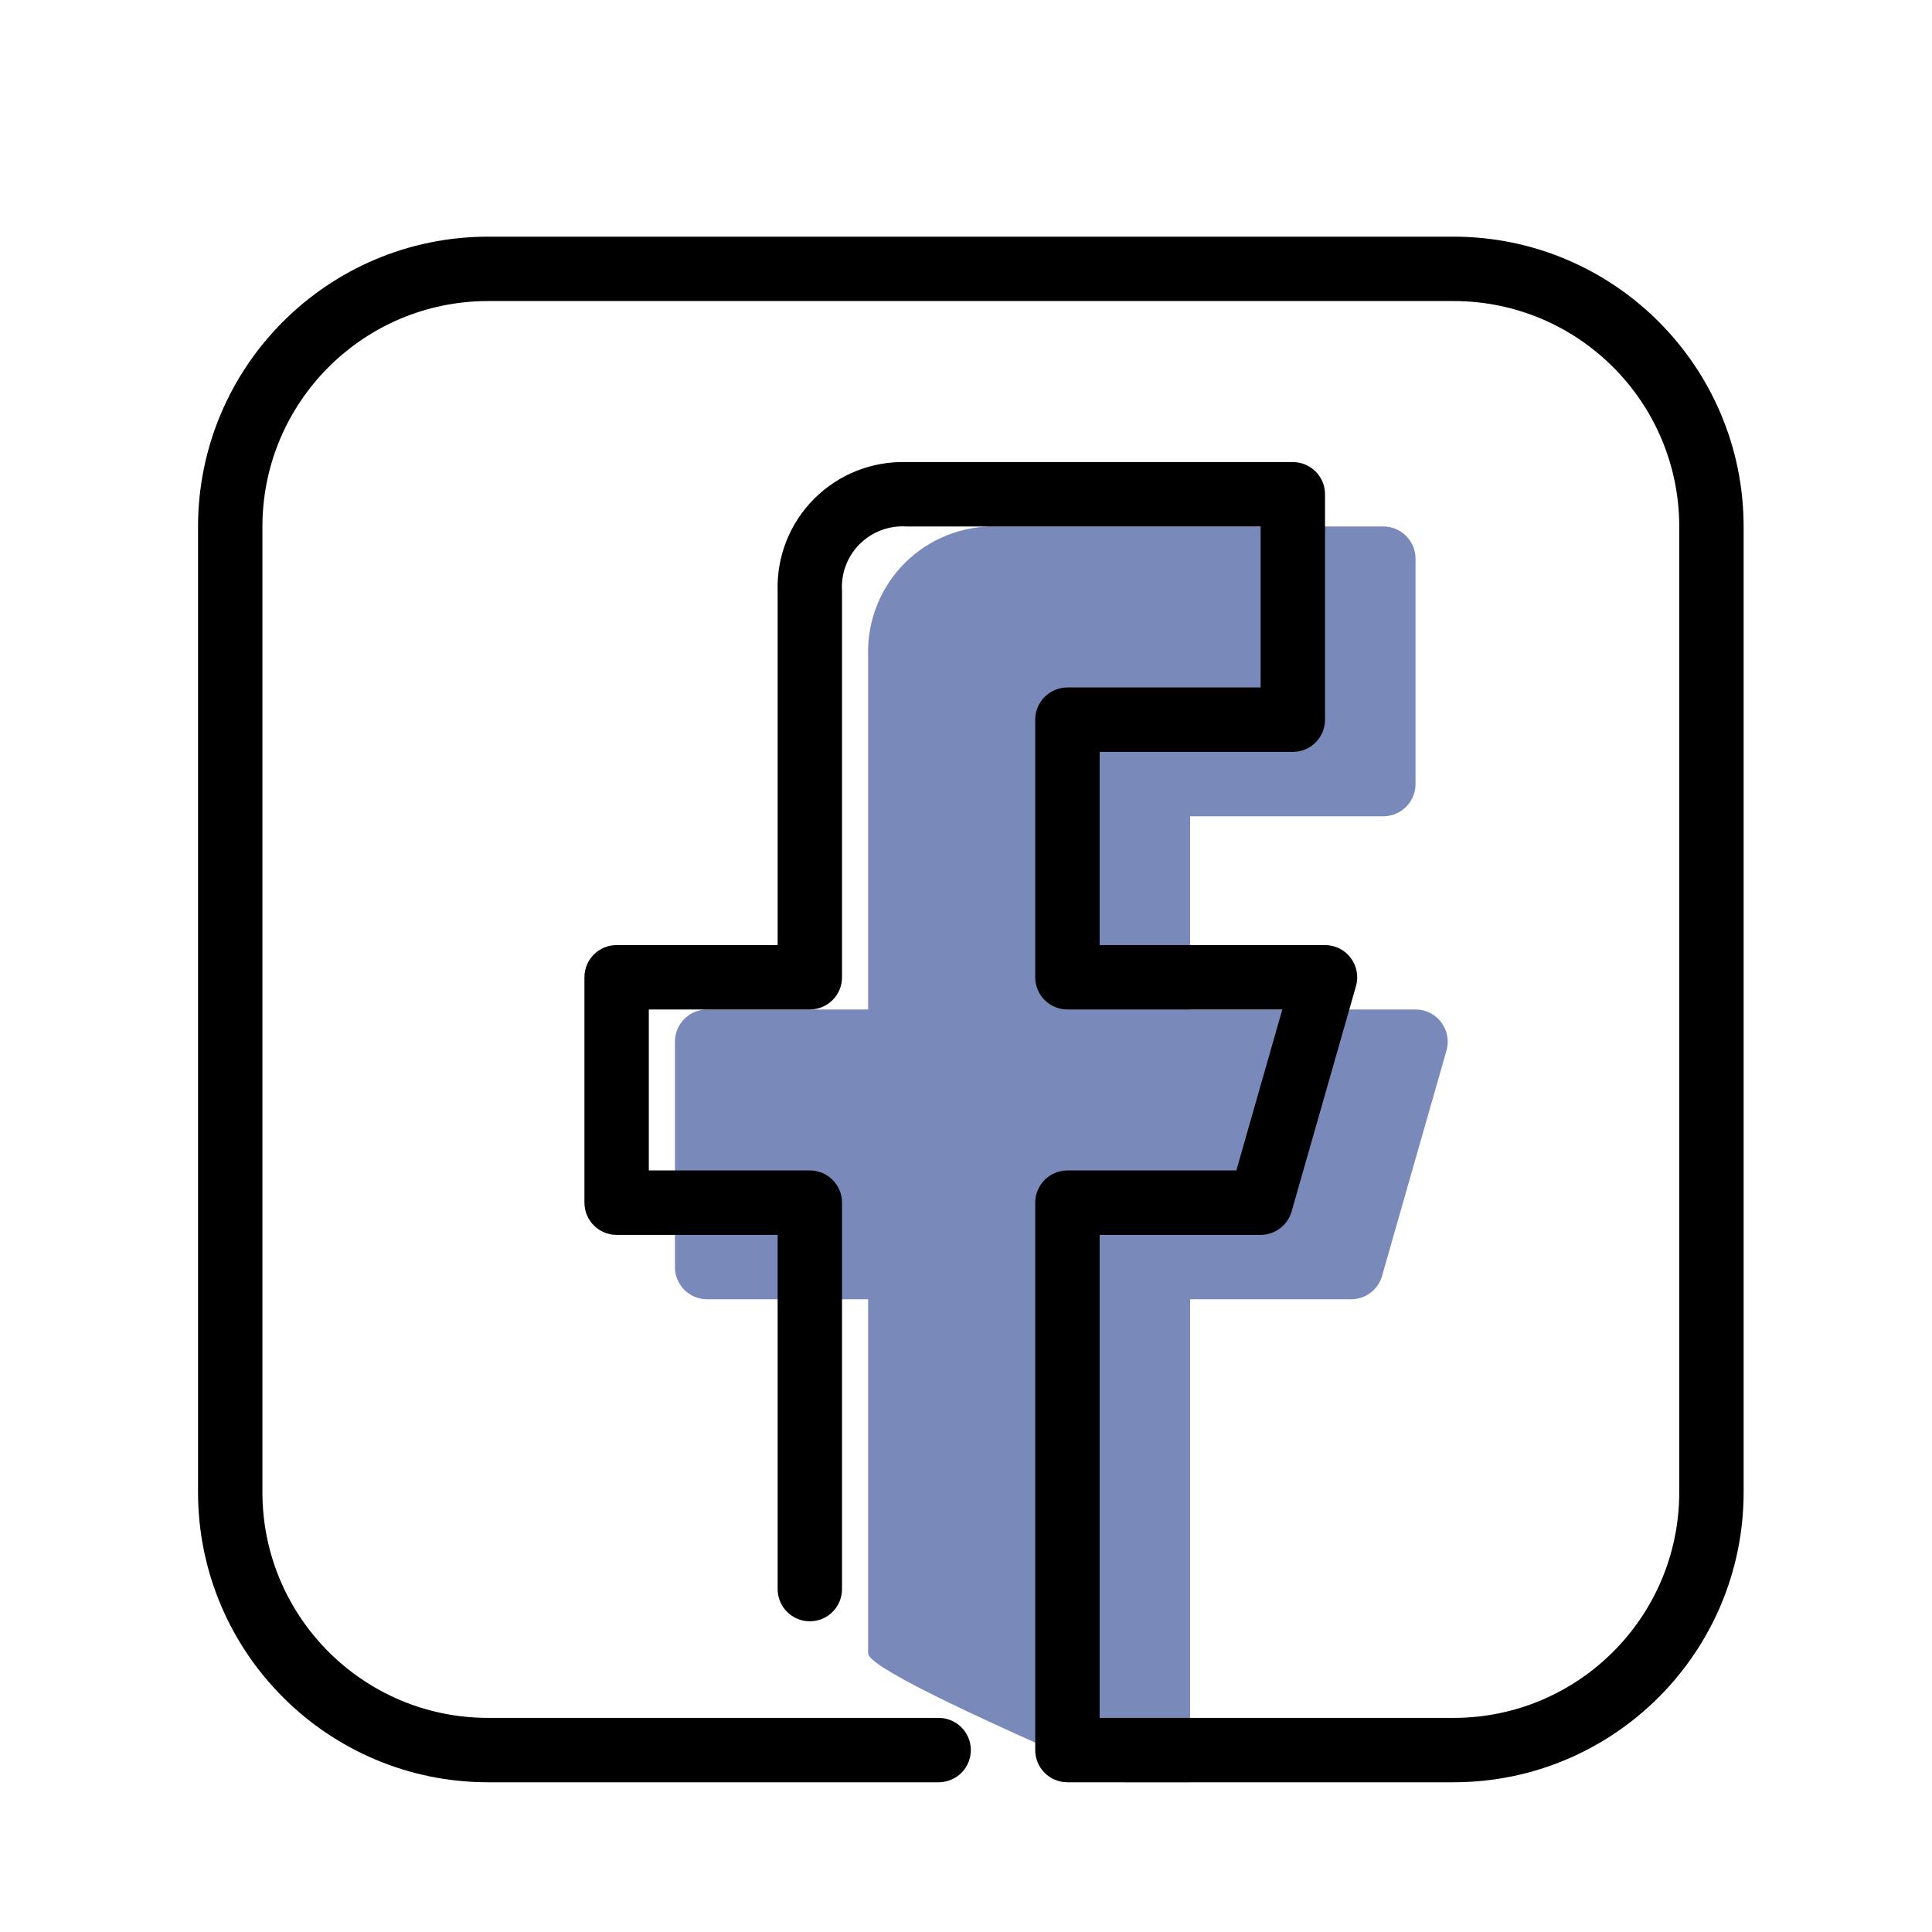 <?xml version="1.0" encoding="UTF-8"?>
<svg width="40px" height="40px" viewBox="0 0 40 40" version="1.1" xmlns="http://www.w3.org/2000/svg" xmlns:xlink="http://www.w3.org/1999/xlink">
    <!-- Generator: Sketch 53.2 (72643) - https://sketchapp.com -->
    <title>facebook</title>
    <desc>Created with Sketch.</desc>
    <g id="facebook" stroke="none" stroke-width="1" fill="none" fill-rule="evenodd">
        <g id="Facebook" transform="translate(4.1, 4.9)" fill-rule="nonzero">
            <path d="M19.207,32 L20.54,32 L20.54,22 L23.874,22 C24.171,22 24.432,21.803 24.514,21.517 L25.848,16.85 C25.905,16.649 25.865,16.432 25.739,16.265 C25.613,16.098 25.416,16 25.207,16 L20.54,16 L20.54,12 L24.54,12 C24.908,12 25.207,11.702 25.207,11.333 L25.207,6.667 C25.207,6.298 24.908,6 24.54,6 L16.54,6 C15.827,5.979 15.136,6.253 14.632,6.758 C14.127,7.263 13.853,7.953 13.874,8.667 L13.874,16 L10.54,16 C10.172,16 9.874,16.298 9.874,16.667 L9.874,21.333 C9.874,21.702 10.172,22 10.54,22 L13.874,22 L13.874,29.333 C13.874,29.579 15.651,30.468 19.207,32 Z" id="Path" fill="#3F559A" opacity="0.695"></path>
            <path d="M26,0 L6,0 C2.688,0.004 0.004,2.688 0,6 L0,26 C0.004,29.312 2.688,31.996 6,32 L15.333,32 C15.702,32 16,31.702 16,31.333 C16,30.965 15.702,30.667 15.333,30.667 L6,30.667 C3.424,30.664 1.336,28.576 1.333,26 L1.333,6 C1.336,3.424 3.424,1.336 6,1.333 L26,1.333 C28.576,1.336 30.664,3.424 30.667,6 L30.667,26 C30.664,28.576 28.576,30.664 26,30.667 L18.667,30.667 L18.667,20.667 L22,20.667 C22.297,20.667 22.559,20.469 22.641,20.183 L23.974,15.517 C24.032,15.316 23.991,15.099 23.865,14.932 C23.74,14.765 23.543,14.667 23.333,14.667 L18.667,14.667 L18.667,10.667 L22.667,10.667 C23.035,10.667 23.333,10.368 23.333,10 L23.333,5.333 C23.333,4.965 23.035,4.667 22.667,4.667 L14.667,4.667 C13.953,4.646 13.263,4.92 12.758,5.425 C12.253,5.929 11.979,6.62 12,7.333 L12,14.667 L8.667,14.667 C8.298,14.667 8,14.965 8,15.333 L8,20 C8,20.368 8.298,20.667 8.667,20.667 L12,20.667 L12,28 C12,28.368 12.298,28.667 12.667,28.667 C13.035,28.667 13.333,28.368 13.333,28 L13.333,20 C13.333,19.632 13.035,19.333 12.667,19.333 L9.333,19.333 L9.333,16 L12.667,16 C13.035,16 13.333,15.702 13.333,15.333 L13.333,7.333 C13.31,6.973 13.443,6.62 13.698,6.365 C13.954,6.11 14.306,5.977 14.667,6 L22,6 L22,9.333 L18,9.333 C17.632,9.333 17.333,9.632 17.333,10 L17.333,15.333 C17.333,15.702 17.632,16 18,16 L22.449,16 L21.497,19.333 L18,19.333 C17.632,19.333 17.333,19.632 17.333,20 L17.333,31.333 C17.333,31.702 17.632,32 18,32 L26,32 C29.312,31.996 31.996,29.312 32,26 L32,6 C31.996,2.688 29.312,0.004 26,0 Z" id="Path" fill="#000000"></path>
        </g>
    </g>
</svg>